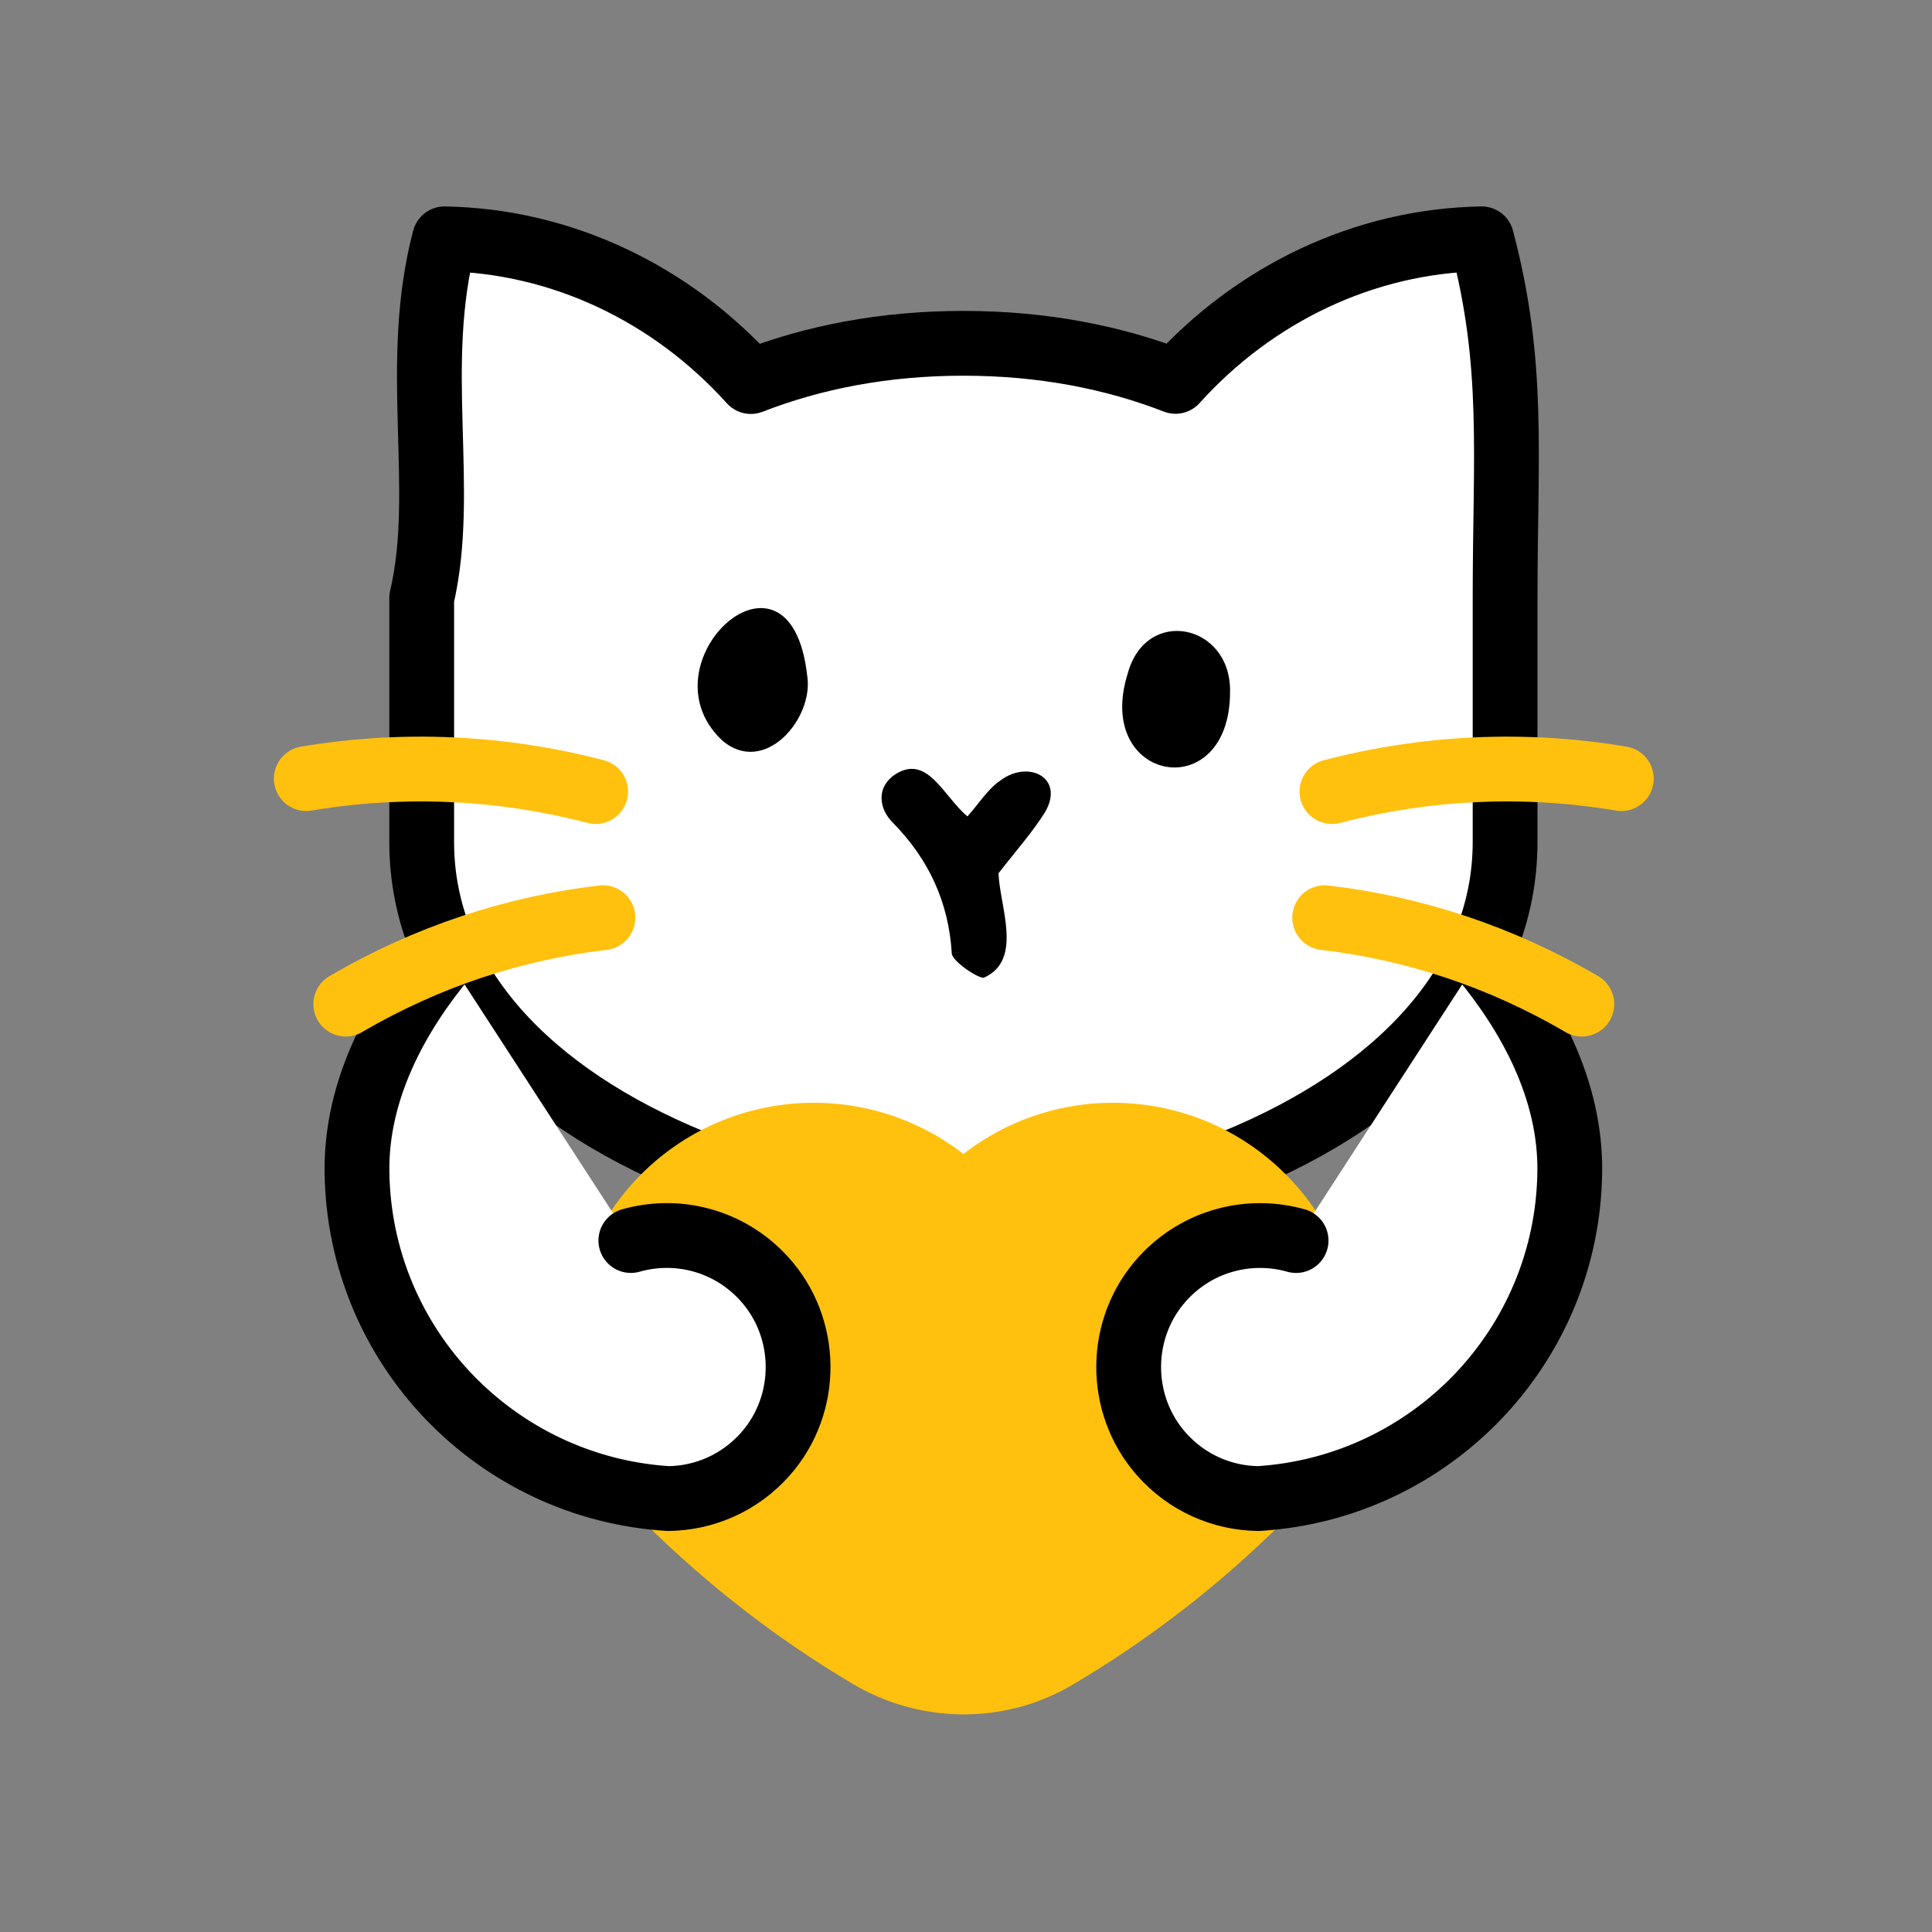 <svg width="82" height="82" viewBox="0 0 82 82" fill="none" xmlns="http://www.w3.org/2000/svg">
<rect x="0" y="0" width="82" height="82" fill="#808080" stroke="none"/>
<path d="M33.969 48.012L27.219 51.887L32.969 55.324V60.699L28.969 63.887L32.031 67.449L40.969 71.387L46.406 69.574L53.156 64.199L51.344 62.887L48.094 58.887L49.156 54.199L54.531 52.262L46.656 48.012L41.469 50.512L33.969 48.012Z" fill="#FFC10E"/>
<path d="M33.387 40.971C34.184 41.769 35.285 42.262 36.502 42.262C38.819 42.262 40.717 40.472 40.892 38.199" stroke="black" stroke-width="2.75" stroke-miterlimit="10" stroke-linecap="round" stroke-linejoin="round"/>
<path d="M40.922 38.195C41.096 40.469 42.995 42.259 45.312 42.259C46.529 42.259 47.63 41.766 48.427 40.969" stroke="black" stroke-width="2.75" stroke-miterlimit="10" stroke-linecap="round" stroke-linejoin="round"/>
<path d="M44.278 35.81L42.782 37.384C41.752 38.468 40.025 38.468 38.995 37.384L37.499 35.81C35.918 34.147 37.097 31.398 39.393 31.398H42.385C44.68 31.398 45.859 34.146 44.278 35.81Z" stroke="black" stroke-width="2.75" stroke-miterlimit="10" stroke-linecap="round" stroke-linejoin="round"/>
<path d="M52.392 49.304C59.26 46.494 63.881 41.746 63.881 35.735C63.881 32.534 63.881 28.92 63.881 25.387C63.881 19.262 64.298 15.472 62.885 10.137C57.909 10.222 53.246 12.466 49.892 16.187C47.259 15.165 44.259 14.571 40.89 14.571C37.513 14.571 34.505 15.168 31.869 16.194C28.514 12.469 23.847 10.222 18.868 10.137C17.453 15.481 18.981 20.771 17.898 25.387C17.898 29.146 17.898 32.542 17.898 35.735C17.898 41.746 22.519 46.494 29.388 49.304" fill="white"/>
<path d="M52.392 49.304C59.26 46.494 63.881 41.746 63.881 35.735C63.881 32.534 63.881 28.92 63.881 25.387C63.881 19.262 64.298 15.472 62.885 10.137C57.909 10.222 53.246 12.466 49.892 16.187C47.259 15.165 44.259 14.571 40.89 14.571C37.513 14.571 34.505 15.168 31.869 16.194C28.514 12.469 23.847 10.222 18.868 10.137C17.453 15.481 18.981 20.771 17.898 25.387C17.898 29.146 17.898 32.542 17.898 35.735C17.898 41.746 22.519 46.494 29.388 49.304" stroke="black" stroke-width="2.75" stroke-miterlimit="10" stroke-linejoin="round"/>
<path d="M28.299 63.625C28.308 63.635 28.317 63.645 28.327 63.654C30.96 66.264 33.84 68.474 36.891 70.284C39.333 71.733 42.375 71.769 44.819 70.325C47.918 68.494 50.84 66.251 53.508 63.598" stroke="#FFC10E" stroke-width="2.75" stroke-miterlimit="10" stroke-linejoin="round"/>
<path d="M26.775 52.651C27.156 51.985 27.638 51.356 28.207 50.791C31.716 47.303 37.389 47.309 40.89 50.81C44.397 47.303 50.084 47.303 53.592 50.81C54.156 51.374 54.628 51.995 55.011 52.653" stroke="#FFC10E" stroke-width="2.75" stroke-miterlimit="10" stroke-linejoin="round"/>
<path d="M18.93 40.57C16.851 43.062 15.106 46.239 15.151 49.738C15.247 57.167 21.073 63.154 28.37 63.604C29.889 63.584 31.399 62.949 32.495 61.703C34.359 59.583 34.329 56.348 32.425 54.264C30.931 52.63 28.733 52.095 26.775 52.652" fill="white"/>
<path d="M18.93 40.57C16.851 43.062 15.106 46.239 15.151 49.738C15.247 57.167 21.073 63.154 28.37 63.604C29.889 63.584 31.399 62.949 32.495 61.703C34.359 59.583 34.329 56.348 32.425 54.264C30.931 52.63 28.733 52.095 26.775 52.652" stroke="black" stroke-width="2.75" stroke-miterlimit="10" stroke-linecap="round" stroke-linejoin="round"/>
<path d="M68.814 33.047C64.698 32.352 60.508 32.557 56.531 33.597" stroke="#FFC10E" stroke-width="2.75" stroke-miterlimit="10" stroke-linecap="round" stroke-linejoin="round"/>
<path d="M13 33.047C17.116 32.352 21.305 32.557 25.282 33.597" stroke="#FFC10E" stroke-width="2.75" stroke-miterlimit="10" stroke-linecap="round" stroke-linejoin="round"/>
<path d="M14.676 42.618C18.143 40.588 21.865 39.382 25.591 38.949" stroke="#FFC10E" stroke-width="2.75" stroke-miterlimit="10" stroke-linecap="round" stroke-linejoin="round"/>
<path d="M55.01 52.653C53.052 52.097 50.846 52.63 49.353 54.264C47.448 56.348 47.419 59.583 49.283 61.703C50.379 62.949 51.889 63.584 53.408 63.604C60.705 63.154 66.53 57.167 66.626 49.738C66.672 46.239 64.926 43.062 62.847 40.57" fill="white"/>
<path d="M55.01 52.653C53.052 52.097 50.846 52.63 49.353 54.264C47.448 56.348 47.419 59.583 49.283 61.703C50.379 62.949 51.889 63.584 53.408 63.604C60.705 63.154 66.53 57.167 66.626 49.738C66.672 46.239 64.926 43.062 62.847 40.57" stroke="black" stroke-width="2.75" stroke-miterlimit="10" stroke-linecap="round" stroke-linejoin="round"/>
<path d="M67.138 42.618C63.671 40.588 59.948 39.382 56.223 38.949" stroke="#FFC10E" stroke-width="2.75" stroke-miterlimit="10" stroke-linecap="round" stroke-linejoin="round"/>
<path d="M42.381 37.064C42.42 38.437 43.434 40.732 41.783 41.484C41.605 41.6 40.445 40.825 40.398 40.483C40.269 38.295 39.42 36.46 37.87 34.891C37.348 34.362 37.177 33.501 37.896 32.936C39.338 31.894 40.03 33.803 41.063 34.65C41.579 34.065 41.935 33.484 42.448 33.136C43.63 32.231 45.204 32.994 44.36 34.462C43.828 35.319 43.143 36.079 42.381 37.064Z" fill="black"/>
<path d="M34.26 28.679C34.556 30.495 32.435 32.984 30.636 31.412C27.168 28.11 33.546 22.281 34.26 28.679Z" fill="black"/>
<path d="M52.207 29.35C52.221 34.242 46.413 33.224 47.862 28.594C48.637 25.716 52.252 26.478 52.207 29.35Z" fill="black"/>
</svg>
